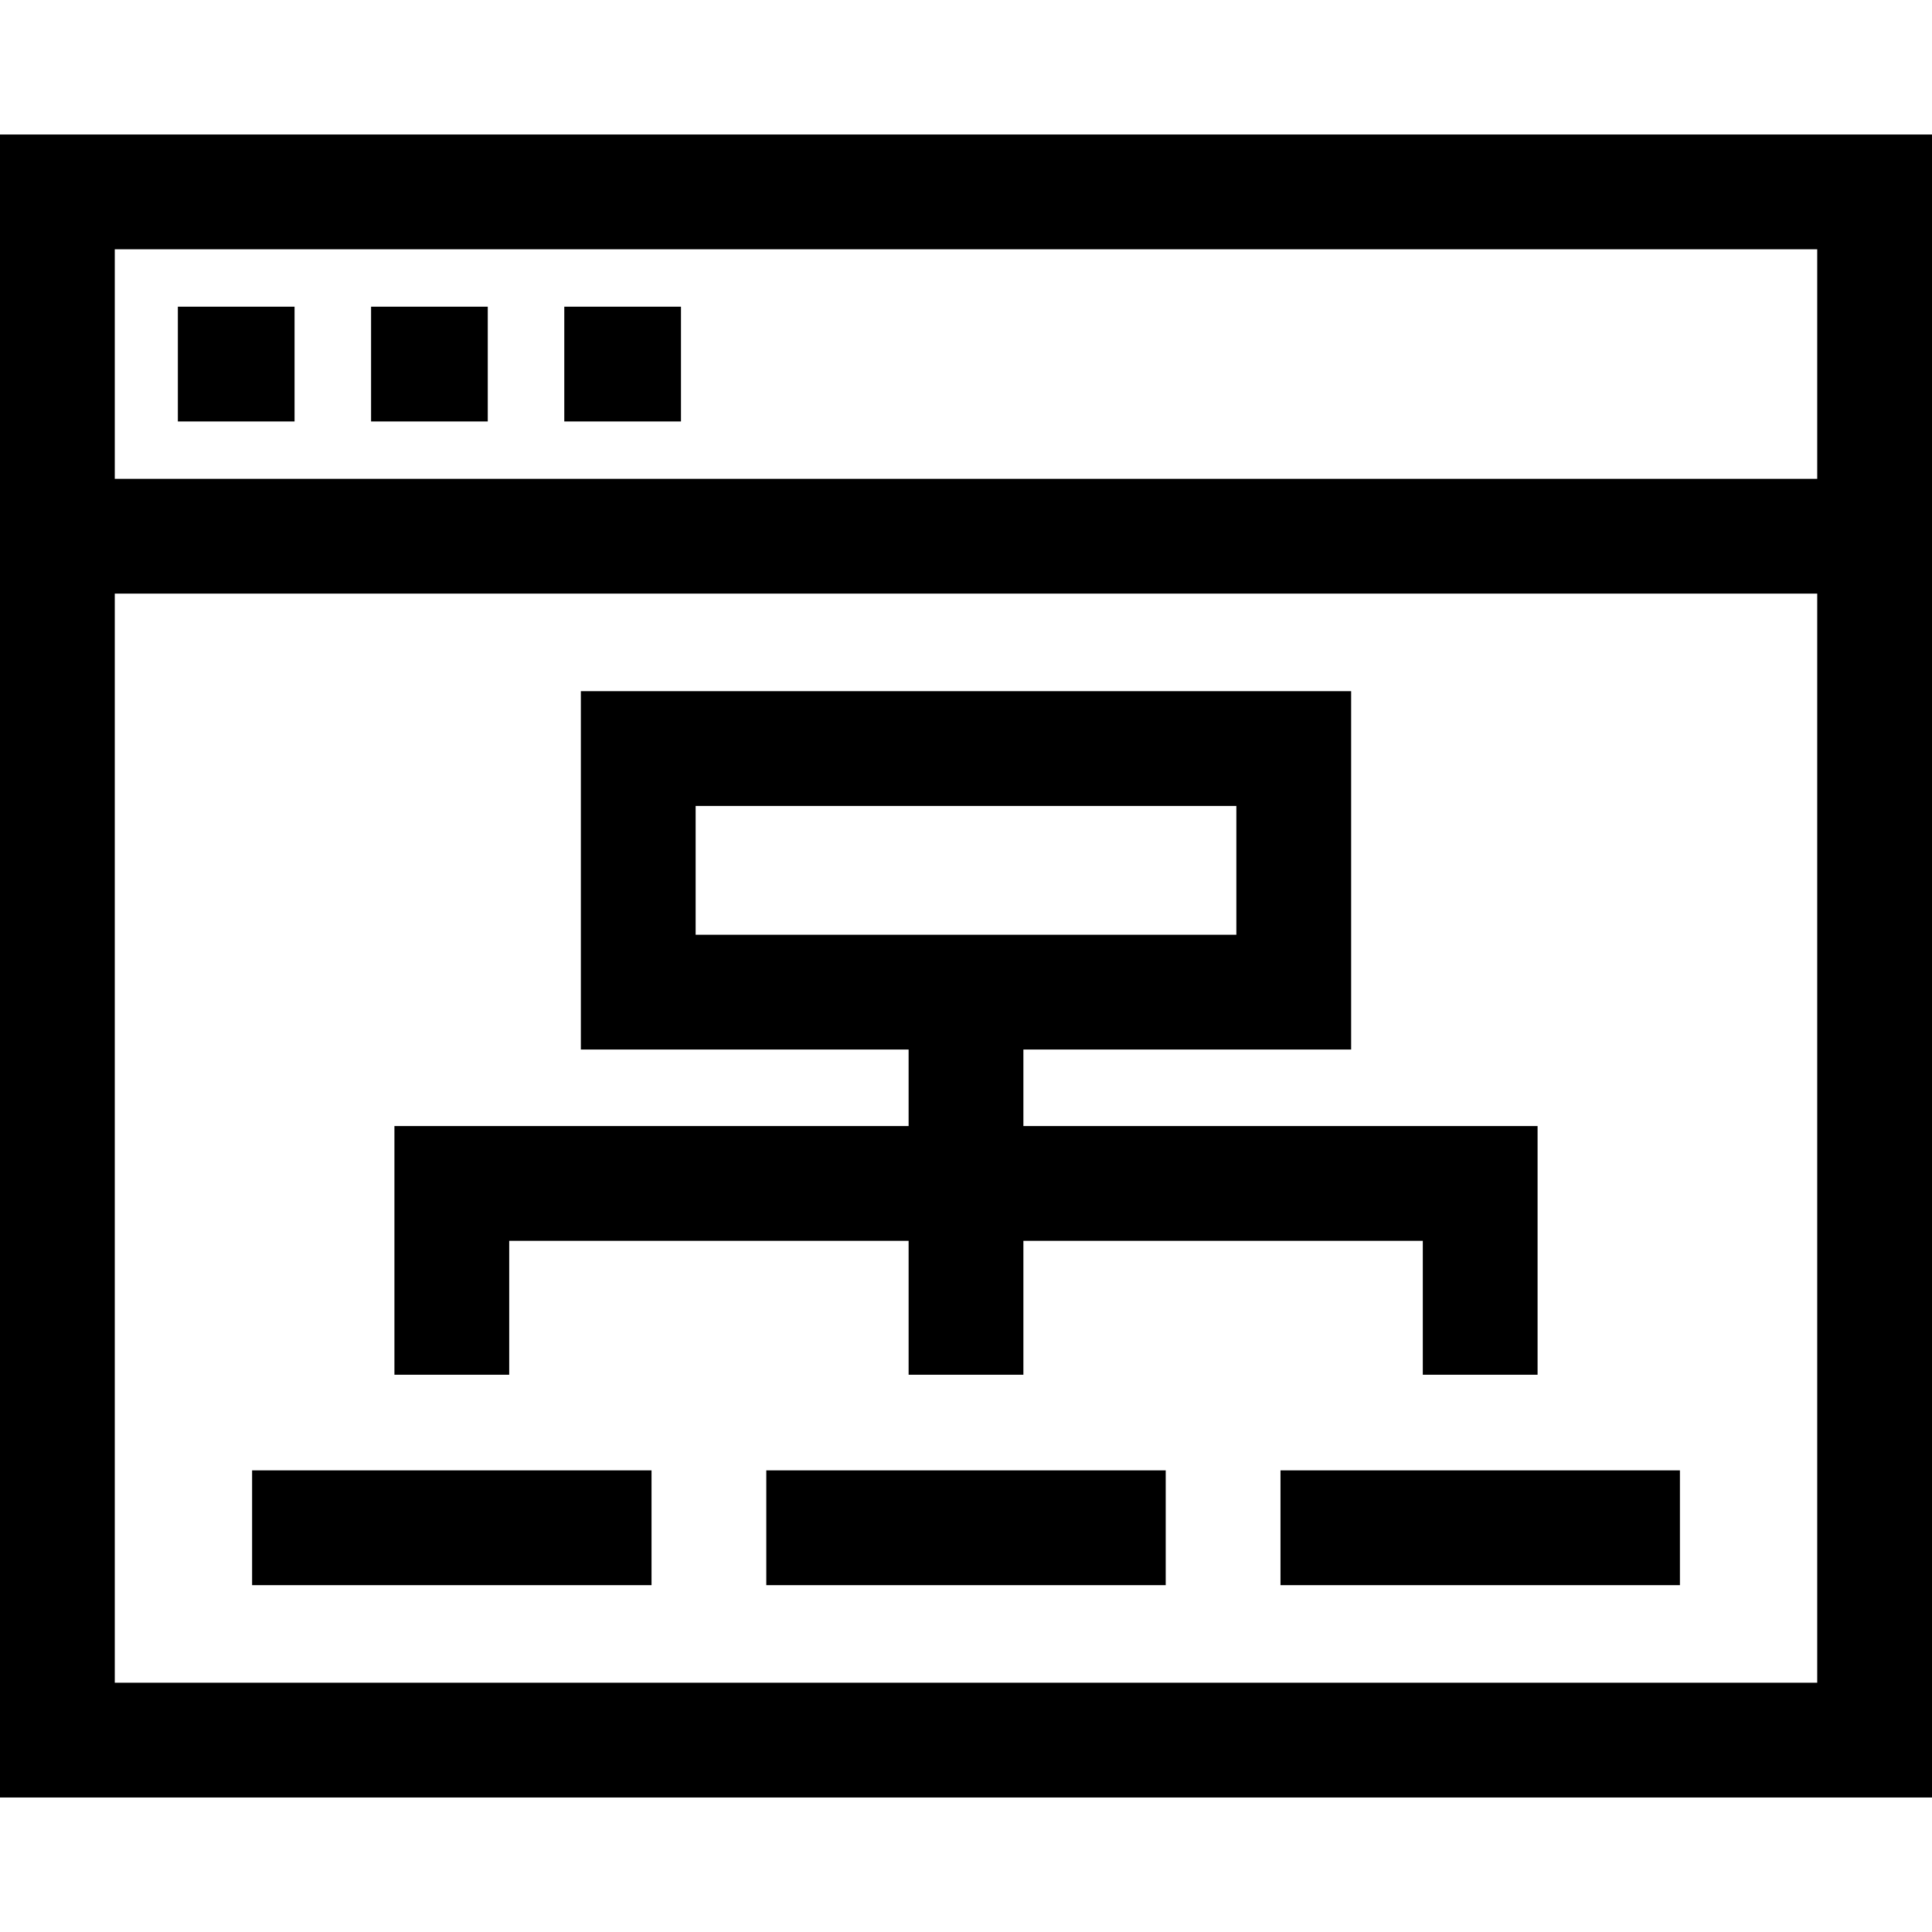 <?xml version="1.0" encoding="iso-8859-1"?>
<!-- Generator: Adobe Illustrator 19.0.0, SVG Export Plug-In . SVG Version: 6.00 Build 0)  -->
<svg version="1.1" id="Layer_1" xmlns="http://www.w3.org/2000/svg" xmlns:xlink="http://www.w3.org/1999/xlink" x="0px" y="0px"
	 viewBox="0 0 512 512" style="enable-background:new 0 0 512 512;" xml:space="preserve">
<g>
	<g>
		<rect x="47.136" y="81.275" width="30.924" height="30.417"/>
	</g>
</g>
<g>
	<g>
		<rect x="98.339" y="81.275" width="30.924" height="30.417"/>
	</g>
</g>
<g>
	<g>
		<rect x="149.541" y="81.275" width="30.924" height="30.417"/>
	</g>
</g>
<g>
	<g>
		<path d="M0,35.645v91.251v30.417v319.042h512V157.314v-30.417V35.645H0z M481.583,445.938H30.417V157.314h451.166V445.938z
			 M481.583,126.896H30.417V66.062h451.166V126.896z"/>
	</g>
</g>
<g>
	<g>
		<path d="M271.209,298.415v-20.278h86.858v-94.968H153.933v94.968h86.858v20.278H104.527v65.904h30.417v-35.487h105.848v35.487
			h30.417v-35.487h105.848v35.487h30.417v-65.904H271.209z M184.35,247.719v-34.134h143.298v34.134H184.35z"/>
	</g>
</g>
<g>
	<g>
		<rect x="203.075" y="389.664" width="105.852" height="30.417"/>
	</g>
</g>
<g>
	<g>
		<rect x="66.811" y="389.664" width="105.852" height="30.417"/>
	</g>
</g>
<g>
	<g>
		<rect x="339.344" y="389.664" width="105.852" height="30.417"/>
	</g>
</g>
<g>
</g>
<g>
</g>
<g>
</g>
<g>
</g>
<g>
</g>
<g>
</g>
<g>
</g>
<g>
</g>
<g>
</g>
<g>
</g>
<g>
</g>
<g>
</g>
<g>
</g>
<g>
</g>
<g>
</g>
</svg>
